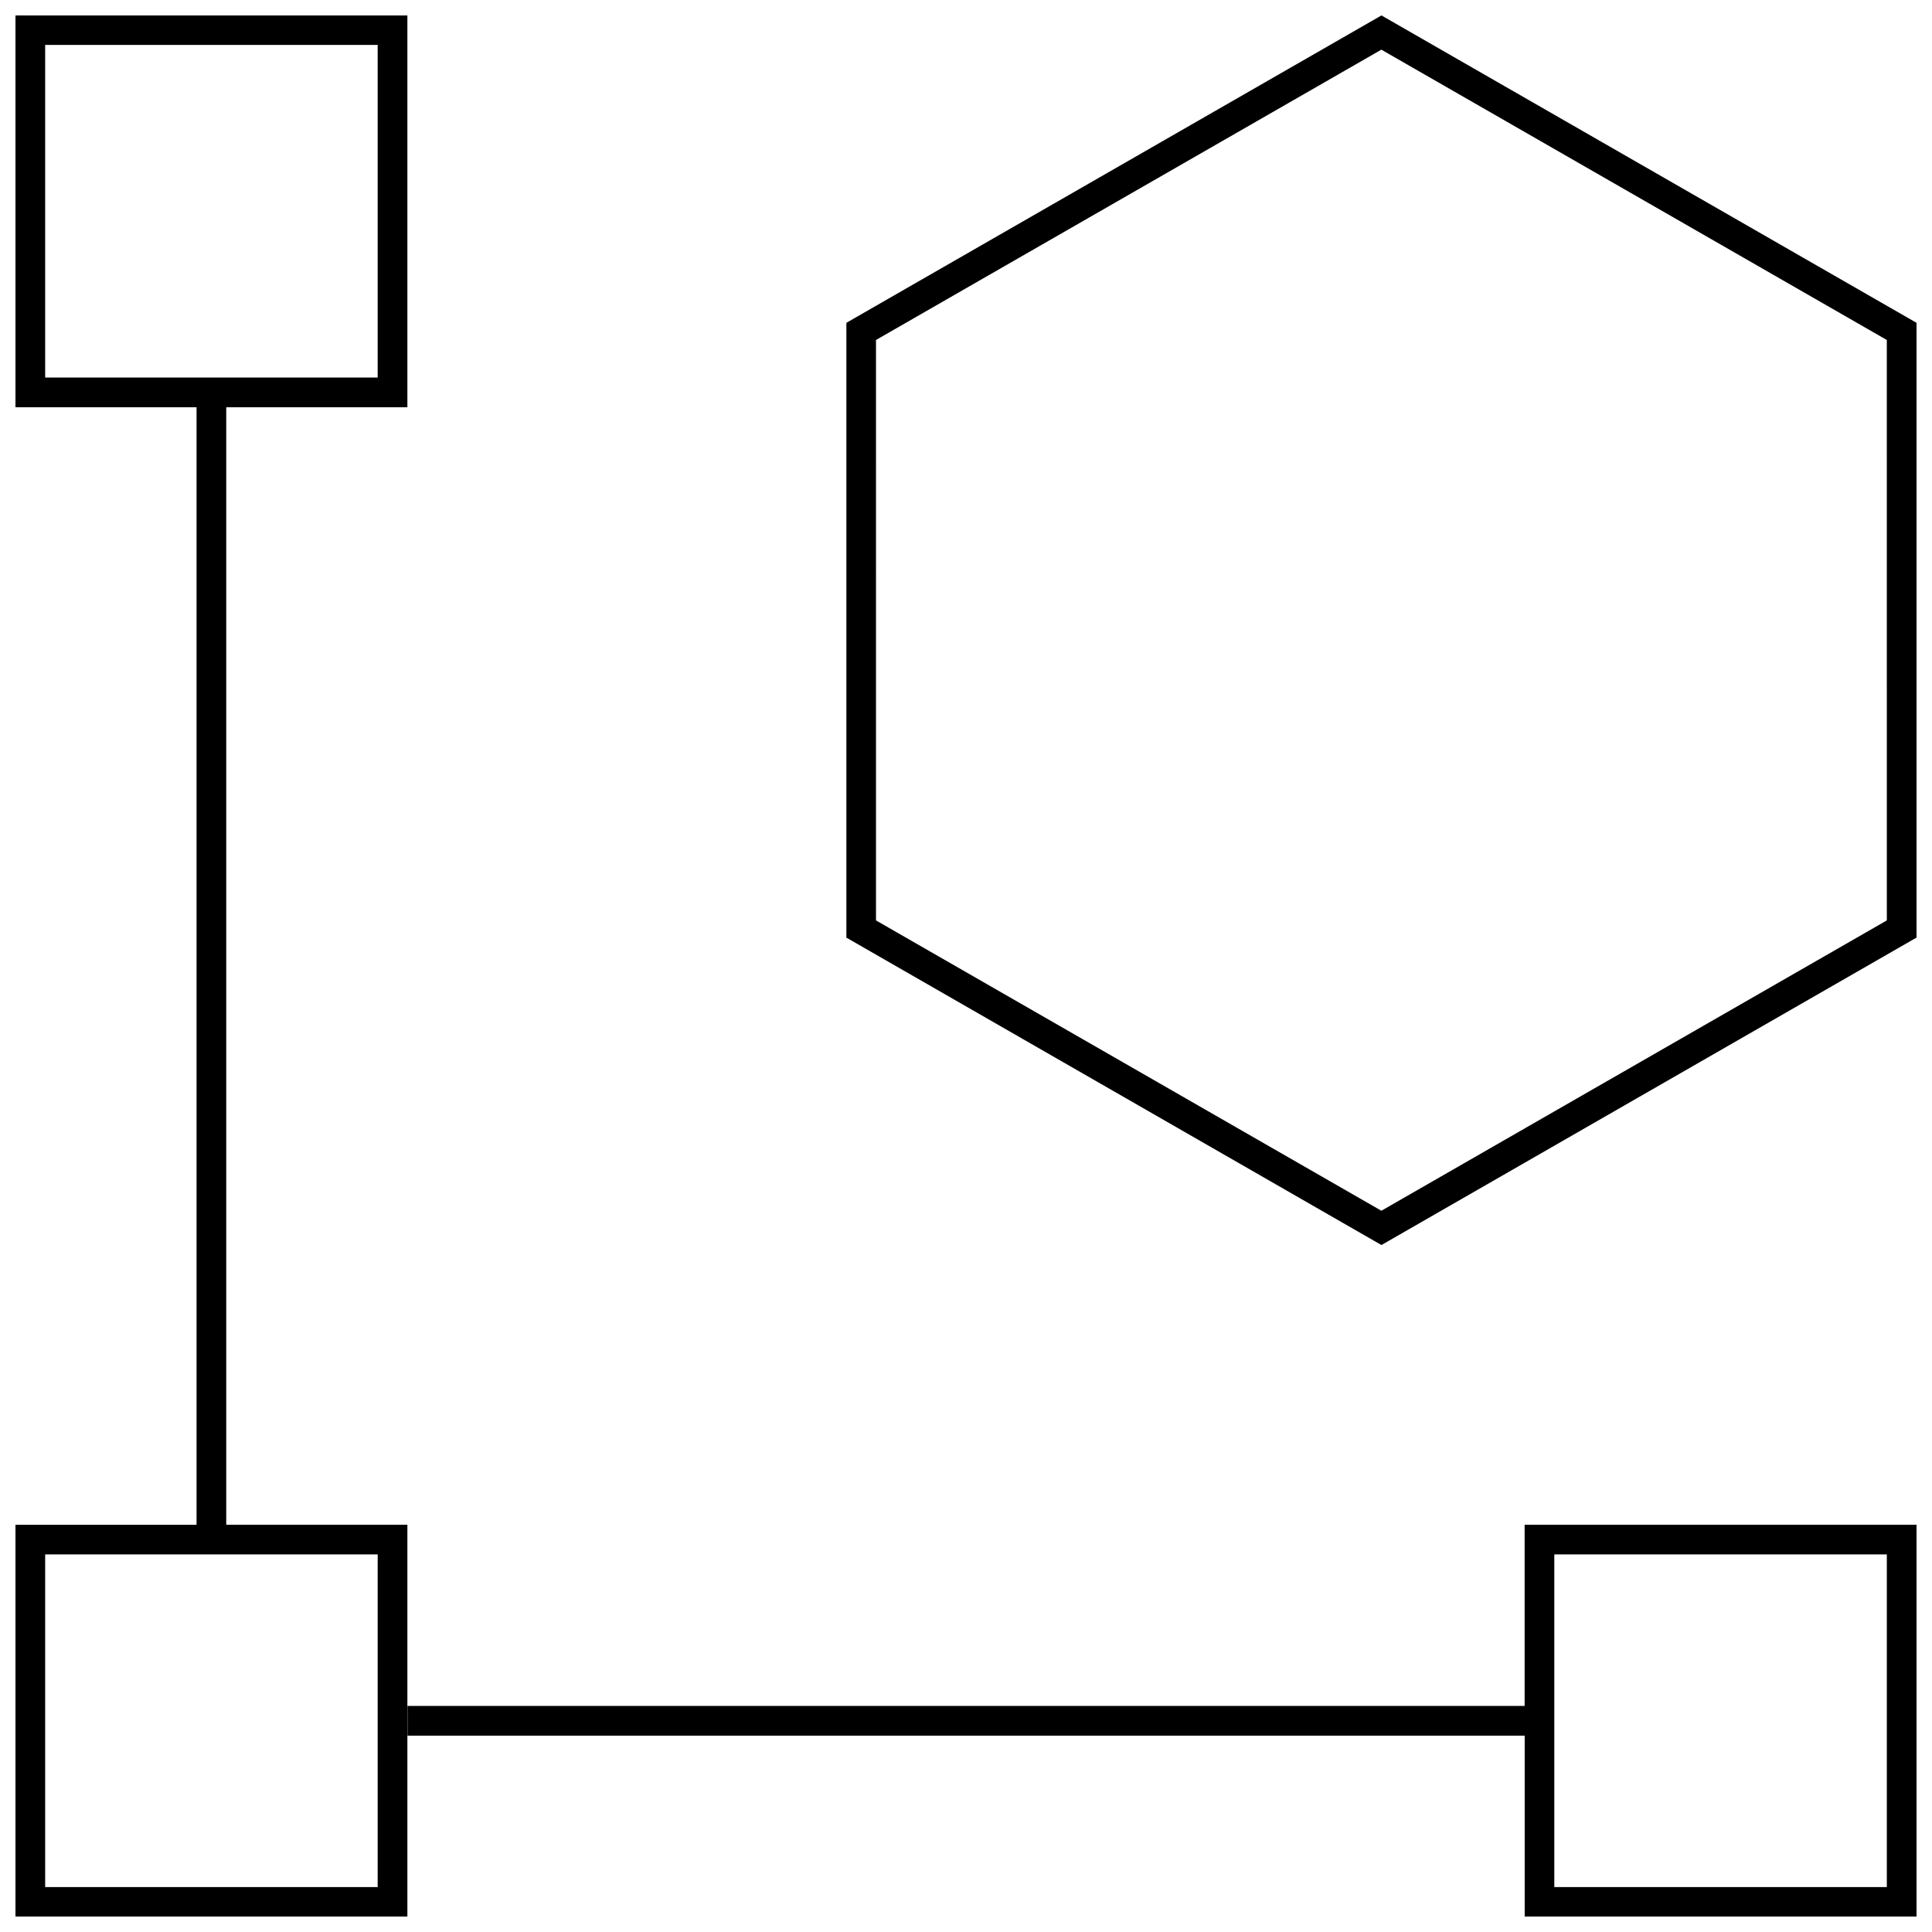 <?xml version="1.0" encoding="UTF-8"?>
<!-- Uploaded to: SVG Repo, www.svgrepo.com, Generator: SVG Repo Mixer Tools -->
<svg width="800px" height="800px" version="1.1" viewBox="144 144 512 512" xmlns="http://www.w3.org/2000/svg">
 <defs>
  <clipPath id="c">
   <path d="m251 548h400.9v103.9h-400.9z"/>
  </clipPath>
  <clipPath id="b">
   <path d="m148.09 148.09h103.91v503.81h-103.91z"/>
  </clipPath>
  <clipPath id="a">
   <path d="m368 148.09h283.9v325.91h-283.9z"/>
  </clipPath>
 </defs>
 <g>
  <g clip-path="url(#c)">
   <path d="m651.9 651.96v-103.89h-103.86v48.02h-296.05v7.871h296.07v48.004zm-95.977-96.023h88.105v88.152h-88.121v-88.152z"/>
  </g>
  <g clip-path="url(#b)">
   <path d="m251.96 548.07h-48.004v-296.14h48.004v-103.89h-103.86v103.89h47.988v296.16h-47.988v103.89h103.86zm-95.992-392.17h88.121v88.152h-88.121zm88.121 488.19h-88.121v-88.152h88.121z"/>
  </g>
  <g clip-path="url(#a)">
   <path d="m651.9 229.55-141.8-81.461-141.8 81.461v162.93l139.84 80.344 1.969 1.117 141.8-81.477zm-7.871 158.37-133.95 76.941-133.93-76.941-0.004-153.82 133.93-76.941 133.95 76.941z"/>
  </g>
 </g>
</svg>
